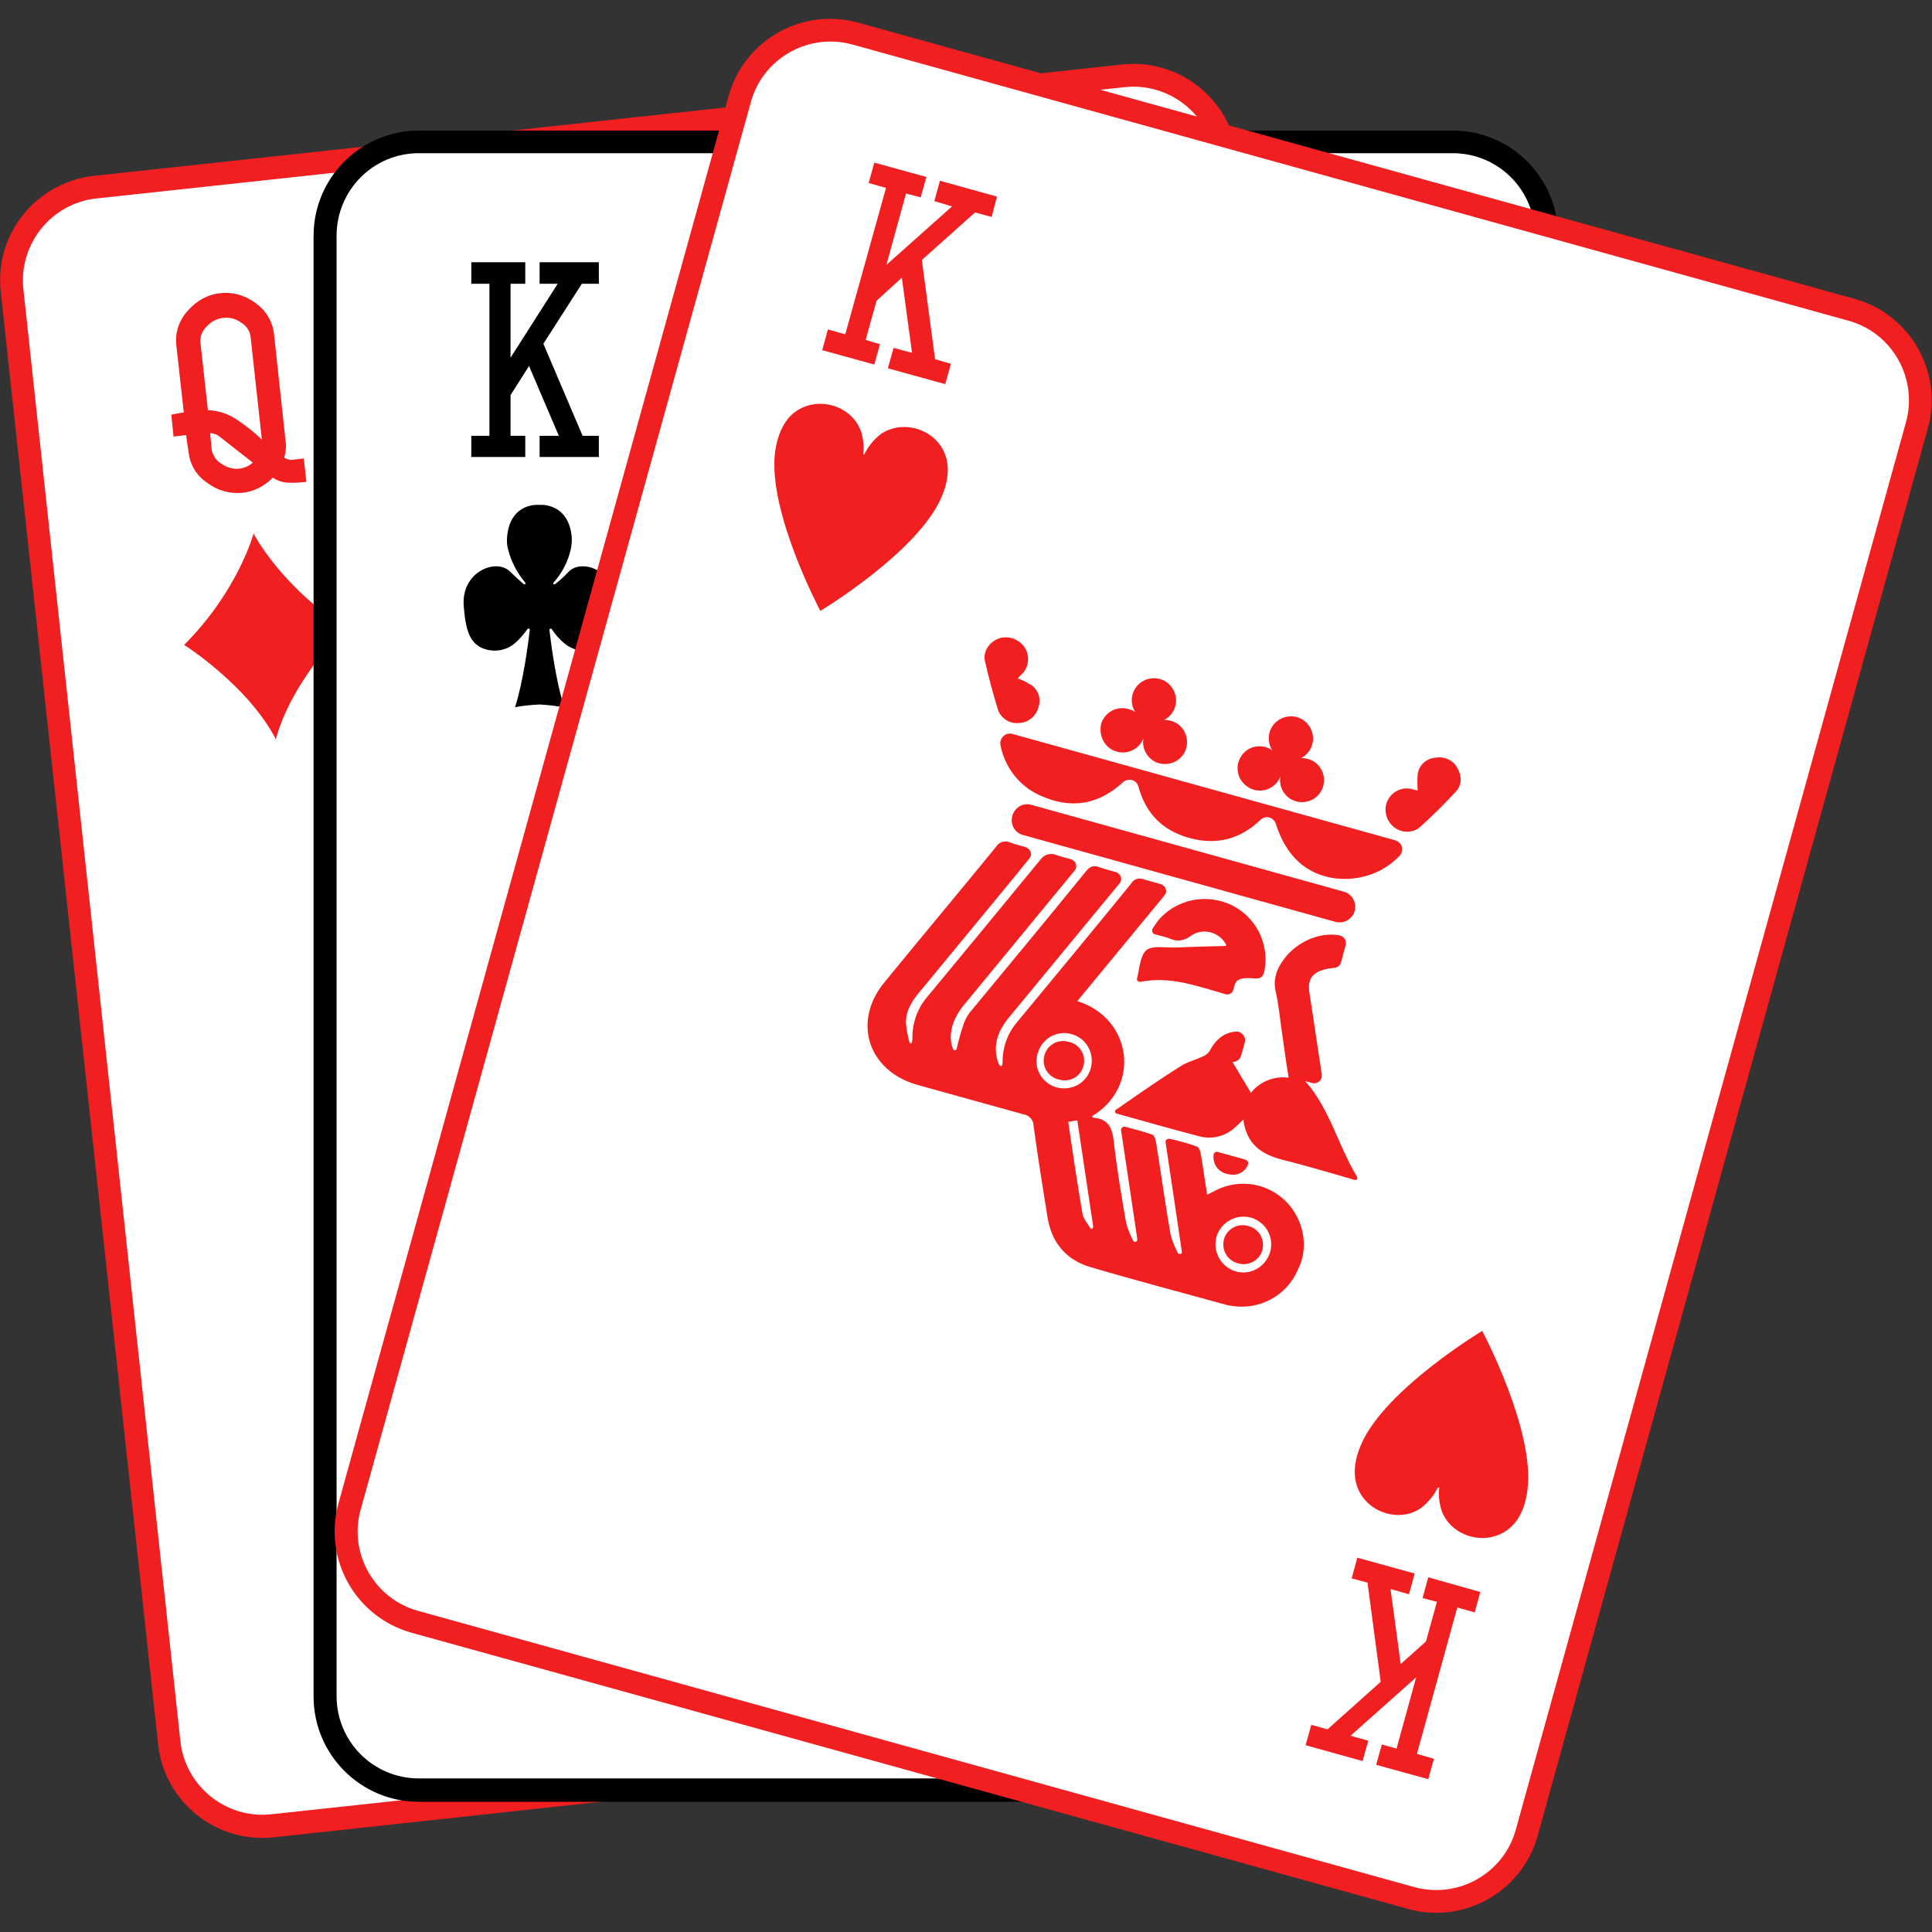 <svg id="Layer_1" enable-background="new 0 0 512 512" viewBox="0 0 512 512" xmlns="http://www.w3.org/2000/svg"><rect x="0" y="0" width="512" height="512" fill="#333333" stroke="none"/><g id="Layer_2_00000121988687840889898850000009499672392238362515_"><g id="_54_copy_6"><g id="_39"><g id="_51"><g id="card"><path d="m24.9 46.6 272.4-29.5c15.3-1.7 29.1 9.4 30.7 24.7l41.7 384.8c1.7 15.3-9.4 29.1-24.7 30.7l-272.4 29.6c-15.3 1.7-29.1-9.4-30.7-24.7l-41.7-384.9c-1.7-15.3 9.4-29 24.7-30.7z" fill="#f11f20"/><path d="m25.5 52.6 272.5-29.5c12-1.3 22.8 7.4 24.1 19.4l41.7 384.8c1.3 12-7.4 22.8-19.4 24.1l-272.5 29.4c-12 1.3-22.8-7.4-24.1-19.4l-41.6-384.7c-1.3-12 7.4-22.8 19.3-24.1z" fill="#fff"/></g><g fill="#f11f20"><path d="m50 120c.4 3.3 2.2 6.2 5 8 2.6 2 5.9 2.9 9.2 2.6 3.1-.3 5.9-1.8 8.1-4 1.1.7 2.4 1.2 3.7 1.3 1.7.1 3.5 0 5.2-.2l-.7-6.2-3.5.4c-.6-.1-1.1-.3-1.7-.6.4-1.3.6-2.8.4-4.2l-3.1-28.7c-.4-3.3-2.2-6.2-4.9-8.1-2.7-2-6-3-9.3-2.6-3.3.3-6.3 2-8.5 4.5-2.3 2.4-3.5 5.7-3.2 9l2 18.1c-2.1.3-3.2.6-3.3.6l.6 5.8 3.3-.4zm3.1-29.3c-.1-1.6.5-3.1 1.7-4.2 2.3-2.6 6.3-3.1 9.1-1 1.4.8 2.3 2.2 2.5 3.7l3 27.3c-2-1.9-4.2-3.7-6.5-5.2-2.3-1.6-5-2.5-7.8-2.6zm2.6 24.1c1 0 1.9.4 2.6 1l8.7 6.8c-1 .9-2.2 1.4-3.5 1.6-1.7.2-3.4-.3-4.8-1.3-1.4-.8-2.3-2.2-2.6-3.7z"/><path d="m67.2 141.4s-4.1 15.2-18.4 29.5c0 0 16.9 10.7 24.3 25 4.2-15.6 18.4-29.6 18.4-29.6-17.1-10.9-24.3-24.9-24.3-24.9z"/><path d="m328.6 383.1c-.4-3.3-2.2-6.3-5-8.1-2.6-2-5.9-2.9-9.2-2.6-3.1.3-5.9 1.8-8.1 4-1.1-.7-2.4-1.1-3.7-1.3-1.7-.1-3.5 0-5.2.3l.7 6.1 3.5-.4c.6.1 1.1.3 1.7.6-.4 1.4-.6 2.8-.4 4.2l3.1 28.7c.4 3.3 2.2 6.3 4.9 8.1 2.6 2 6 3 9.3 2.6s6.3-2 8.5-4.5c2.3-2.4 3.5-5.7 3.1-9l-2-18.1c2.1-.4 3.2-.5 3.3-.6l-.6-5.9-3.4.4zm-3.1 29.3c.1 1.6-.5 3.1-1.7 4.2-1.1 1.3-2.7 2.1-4.4 2.3s-3.4-.3-4.7-1.3c-1.4-.8-2.3-2.2-2.5-3.7l-3-27.3c2 1.9 4.2 3.6 6.5 5.2s5 2.5 7.8 2.6zm-2.6-24.1c-1 0-1.9-.4-2.6-1l-8.7-6.9c1-.9 2.2-1.4 3.5-1.6 1.7-.2 3.4.3 4.8 1.3 1.4.8 2.3 2.1 2.6 3.7z"/><path d="m312.4 360.9c4.2-15.5 18.4-29.6 18.4-29.6-17.1-10.9-24.3-24.9-24.3-24.9s-4.1 15.3-18.4 29.5c0 0 16.9 10.7 24.3 25z"/><path d="m235.6 276c-1.3-10.1-11.9-16.4-21.1-12.8-1.1 12.5-8.1 22.7-15.5 24 1.1-2.4.6-5.3-1.3-7.1 6.1-2.6 10.3-8.4 10.9-15 .2-1.9-.1-3.6-2.3-3.8s-2.5 1.4-2.8 3.1c-1 6.8-5.7 11.6-12 12.1-6.5.6-11.9-3-14.2-9.5-.6-1.7-1.4-3.1-3.4-2.5s-2 2.5-1.4 4.2c2 6.2 7.2 11 13.6 12.4.5.1 1 .2 1.4.4-1.1 2.1-1 4.6.3 6.5-11.3-2.2-17.7-9.1-20.1-20.1-12-.1-19 7.6-17.7 19 1.5 14 3.1 28 4.6 42.1l.3 3 17.7-1.9-2.4-21.7 5.1-.5 2.3 21.7 40.2-4.4-2.4-21.7 5-.5 2.4 21.7 17.6-1.8c-.4-4.1-.9-8-1.3-11.9-.9-11.6-2-23.3-3.5-35z"/><path d="m158.8 256.1c4-.4 8.1-1 12.1-1.2 1.4-.1 2.8.2 4 .9 9.7 6.1 22.3 4.6 30.3-3.5.8-.8 1.9-1.2 3-1.4 4.4-.6 8.7-1 13.1-1.5 3.4-.2 6-3.2 5.7-6.6 0-.2 0-.5-.1-.7-.6-3.6-3.7-5.8-7.6-5.1-2.5.4-4.4-.2-5.3-2.6-1.4-3.7-2.8-7.4-4.2-11.1.7-1.1 1.2-2.4 1.4-3.7 0-1-.1-2-.3-3-.5-4.9-.7-4.1-4.3-3.9l-.6.1s.9-5.8 1.3-8.8l-18.8 2 .9 8.4-7.5.8-.9-8.4-18.7 2c1.1 2.9 2.1 5.4 3.1 8-4.2 1.3-4.2 1.3-3.7 5.7 0 .9.1 1.8.4 2.8.5 1.1 1.1 2 2 2.9l-1.6 10.8c-.5 3.5-1.4 4.3-4.8 4.6-4.1.4-6.7 3.3-6.3 7s3.3 5.9 7.4 5.5zm46.6-24.1c1 7.1-1 12.9-6.4 17.2-5.7 4.6-12.2 5.3-18.8 2.1-6.3-3-9.5-8.3-10.1-15.5z"/><path d="m140.9 277.7c-3.4 15.1-6.6 30.3-9.9 45.5-.8 3.7.6 6.8 2.9 9.6.7.8 1.7 1.4 2.8 1.4 2.6-.1 5.2-.4 7.8-.7l4.3-.5-.3-2.7c-.1-.4-.1-.8-.1-1.2l-.4-4.2c-1.4-12.6-2.8-25.2-4-37.9-.4-2.6-.2-5.2.4-7.8 1.3-3.9 3.4-7.6 5.1-11.4-4.4 1.7-7.6 5.4-8.6 9.9z"/><path d="m254.6 292.3c-3.9-8.5-7.8-17-11.8-25.5-1.9-4.4-6.1-7.3-10.9-7.6 8 5.4 9.9 13.5 10.7 22.3 1.1 12.6 2.7 25.2 4 37.8l.3 3.2c3.4-.4 6.4-.7 9.4-1 4.2-.5 5.9-1.8 6.3-6.1.2-2.6-.2-5.2-1.1-7.6-2-5.3-4.5-10.4-6.9-15.5z"/><path d="m160.4 201.1c2.3-.2 4.7-.4 7-.7l12.8-1.4-.7-6.2v-.2-.3c-.2-1.5-.3-3-.5-4.6-5.6.6-11 .8-16.3 1.9-4.5.9-6.3 7-3.7 10.7.4.5.9.7 1.4.8z"/><path d="m187.9 198.2c6.6-.7 13-1.4 19.3-2.1.6-.1 1.1-.6 1.4-1.1 1.8-4.5-1.6-9.9-6.4-9.7-5.1.2-10.2 1-15.6 1.6z"/><path d="m192 181c0-6-1.5-7.4-7.1-6.7-2.5.3-5 .5-7.6.8-5.2.6-6.6 2.7-5 8.1z"/></g></g><g id="_26"><g id="card-2"><path d="m111 34.6h274c15.4 0 27.9 12.5 27.9 27.9v387.1c0 15.4-12.5 27.9-27.9 27.9h-274c-15.4 0-27.9-12.5-27.9-27.9v-387.1c0-15.4 12.5-27.9 27.9-27.9z"/><path d="m111 40.6h274c12.1 0 21.8 9.8 21.8 21.8v387.1c0 12.1-9.8 21.8-21.8 21.8h-274c-12.1 0-21.8-9.8-21.8-21.8v-387c0-12.1 9.7-21.9 21.8-21.9z" fill="#fff"/></g><path d="m303.8 305c-5.9-3.4-13.4-2.7-18.6 1.8-.7.6-1.3 1.1-2.1 1.9-1.6-3.5-3-6.8-4.6-10-.3-.6-1-1.5-1.5-1.5-2.4-.1-4.7-.1-7.3-.1-.5 0-.9.4-.9.9 0 .1 0 .2.1.3l11.9 26.6c.1.3 0 .6-.2.7-.3.2-.6.1-.8-.1-1.2-1.3-2.3-2.7-3.1-4.2-3.5-7.4-6.7-14.9-10.1-22.3-.3-.7-1-1.8-1.6-1.9-2.4-.2-4.9-.1-7.5-.1-.5 0-.9.4-.9.9 0 .1 0 .2.1.4l11.8 26.6c.1.3 0 .6-.2.8-.3.2-.6.1-.8-.1-1.2-1.3-2.3-2.7-3.1-4.2-3-6.4-6.1-12.9-8.7-19.5-1.4-3.5-3-5.8-7-4.9-.1 0-.2-.2-.3-.3 10.4-11 3.4-27.9-11.9-28.4l14.8-33.1c.4-.9 0-2-.9-2.5-.2-.1-.5-.2-.8-.2-1.6 0-3 0-4.5-.1-1.4-.2-2.7.6-3.1 1.9-6.4 14.5-12.9 29-19.4 43.5-1.6 3.5-2 7.4-.9 11.1.1.3.1.6.1.9 0 .2-.1.4-.3.4-.1 0-.2 0-.2-.1-.2-.1-.4-.3-.5-.5-2.9-4.1-2.4-8.4-.5-12.7l18.7-41.9c.4-.9 0-2-1-2.5-.2-.1-.5-.2-.8-.2-1.6 0-3.1 0-4.5-.1-1.7-.1-2.4.6-3.1 2-6.5 14.5-12.9 29-19.3 43.5-.6 1.3-1 2.7-1.2 4.2-.2 2.4-.1 4.8-.1 7 0 .2-.2.4-.5.4-.1 0-.3-.1-.3-.2-2.2-2.8-2.6-7.2-.4-12 4.6-10.5 9.4-21 14-31.5 1.6-3.5 3.1-7 4.8-10.7.4-.9 0-2-.9-2.5-.2-.1-.5-.2-.8-.2-1.5 0-2.9 0-4.2-.1-1.4-.1-2.8.7-3.4 2-6.4 14.4-12.8 28.8-19.2 43.2-1.7 3.6-2 7.6-1 11.4.1.4.2.8.3 1.2 0 .2-.1.4-.2.4-.2.1-.4 0-.5-.2-.8-1.4-1.5-2.8-2.1-4.2-1.1-3.2-.2-6.2 1.1-9.2 4.7-10.6 9.4-21.1 14.1-31.7 1.5-3.4 3-6.7 4.6-10.2.4-.9 0-2-.9-2.5-.2-.1-.5-.2-.8-.2-1.5 0-2.8 0-4.2-.1-1.8-.1-2.7.5-3.4 2.2-6.1 14.1-12.5 28.2-18.7 42.3-5.5 12.3 2.1 23.8 15.6 23.9 9.7 0 19.4.1 29.1 0 1.5-.2 3 .7 3.4 2.2 3.2 7.5 6.6 15 10 22.4 2.8 6.1 7.8 9.6 14.5 9.7 12.3.2 24.6.1 36.9 0 .7 0 1.4 0 2-.1 7.3-.8 13.1-6.5 14.2-13.8.8-5.7-2.6-12.5-8.3-15.8zm-66.7-13c-4 .1-7.3-3.1-7.4-7 0-.1 0-.2 0-.3 0-4 3.2-7.3 7.1-7.3 4.1-.1 7.4 3.2 7.5 7.2s-3.2 7.4-7.2 7.4c0 .1 0 .1 0 0zm19 33.6c-.2.2-.5.2-.6 0-1-.9-2.3-1.8-2.8-2.9-3.5-7.4-6.8-14.9-10.2-22.6l2.2-1 11.6 26c0 .2-.1.4-.2.5zm39.5.8c-4.1-.1-7.3-3.5-7.2-7.5.1-4.1 3.5-7.3 7.5-7.2s7.3 3.4 7.2 7.4c0 4.1-3.4 7.3-7.5 7.3z"/><path d="m300 272.8h1.9c1.1 0 2-.8 2.1-1.9 0-.3-.1-.6-.2-.9-3-6.7-6-13.4-9-20.2-1.3-2.9-.8-5 1.9-6.8.8-.5 1.8-.9 2.7-1.2.8-.3 1.3-1.1 1.3-1.9v-4.7c0-1.1-.9-2.1-2-2.1-.1 0-.1 0-.2 0-5.6.5-11.3 5.2-13 11.2-.8 2.4-.7 5 .5 7.3 1.7 3.3 3.1 6.8 4.6 10.2 1.6 3.7 3.2 7.4 5 11.3-3.8.6-7 3-8.6 6.5l-7-6.6c1-.2 1.8-1.1 1.8-2.1v-3.7c0-1.2-.9-2.2-2.1-2.2-.2 0-.5 0-.7.1-2.8.8-4.8 3.3-5.6 6.7-.2.8-.7 1.5-1.3 2-1.7 1.5-3.7 2.6-5.2 4.2-4 4.4-7.8 9.1-11.7 13.6l-1.7 2c-.2.2-.2.6.1.8.1.1.2.1.4.1 7.5 0 15 .1 22.6 0 3.7 0 7-2 8.8-5.2l1.3-2.2c2.5 5.9 7 7.6 12.7 7.5s11.5 0 17.2 0h2.8c.3 0 .6-.2.6-.5 0-.2-.1-.3-.2-.5-6.8-6.6-11.4-15.2-19.8-20.8z"/><path d="m308.3 208.5c.6-1.2.1-2.7-1.2-3.3-.3-.2-.7-.2-1.1-.2h-105.4c-1.4 0-2.5 1.1-2.5 2.5 0 .4.1.7.2 1 2.6 5.4 7.6 9.1 13.5 10.2 9.3 1.5 16-1.9 20.5-9.2.7-1.2 2.3-1.6 3.4-.8.3.2.6.5.8.8 3.6 6.1 9.1 9.5 16.8 9.5s13.1-3.6 16.7-9.7c.7-1.2 2.2-1.6 3.4-.9.3.2.6.5.8.8 4.9 7.6 11.4 10.8 19.2 9.7 6.5-1 11.9-4.8 14.9-10.4z"/><path d="m300.6 225.9c0-2.3-1.9-4.2-4.2-4.2h-86.2c-2.3 0-4.2 1.9-4.2 4.2s1.9 4.2 4.2 4.2h86.2c2.3-.1 4.2-1.9 4.2-4.2z"/><path d="m280 250.2c1.7-.3 2-1.2 1.8-2.7-.8-8.9-8.7-15.4-17.5-14.6-5.5.5-10.3 3.8-12.9 8.7-.5 1-.8 2-1.1 3-.2.6.1 1.2.7 1.4.1 0 .2.1.3.1 1.6 0 2.9-.1 4.3 0 1.8.3 3.7-.5 4.7-2 2.2-2.9 6.3-3.4 9.1-1.2.3.2.6.5.9.8-.1.1-.2.3-.4.3-4.2 1.3-8.4 2.5-12.5 3.9-2.5.8-6.1 1-7.2 2.8s-.4 5.3-.4 8v.1c.1.4.6.6 1 .5h.1c7.2-3.7 15-2.9 22.8-2.9.9 0 1.5-.7 1.5-1.6 0-1.2 0-2.3.5-2.9.9-1.1 2.8-1.4 4.3-1.7z"/><path d="m228.7 202.1c3 0 5.5-2.2 5.8-5.2.3 3.2 3.2 5.5 6.4 5.2s5.5-3.2 5.2-6.4-3.2-5.5-6.4-5.2c-.4 0-.8.1-1.2.2 2.4-2.2 2.5-5.9.3-8.2-2.2-2.4-5.9-2.5-8.2-.3-2.4 2.2-2.5 5.9-.3 8.2l.3.3c-.6-.2-1.3-.3-1.9-.3-3.2 0-5.8 2.6-5.8 5.8s2.5 5.8 5.8 5.9z"/><path d="m266.3 202.1c3 0 5.5-2.2 5.8-5.2.3 3.2 3.2 5.5 6.4 5.2s5.5-3.2 5.2-6.4-3.2-5.5-6.4-5.2c-.4 0-.8.1-1.2.2 2.4-2.2 2.5-5.9.3-8.2s-5.9-2.5-8.2-.3c-2.4 2.2-2.5 5.9-.3 8.2.1.1.2.2.3.3-.6-.2-1.3-.3-1.9-.3-3.2 0-5.8 2.6-5.8 5.8s2.6 5.8 5.8 5.9z"/><path d="m195.3 199.9c1.4 2 4 2.7 6.3 1.8 2.2-.7 3.8-2.8 3.8-5.1.2-2.3-1.1-4.6-3.3-5.4-1.3-.4-2.6-.7-4-.8.4-.7.8-1.4 1.1-2.1 1-2.4.2-5.2-1.9-6.7-2-1.4-4.8-1.4-6.8 0-2.1 1.5-3.2 4.4-2 6.7 2.1 3.9 4.4 7.8 6.8 11.6z"/><path d="m304.5 201.6c2.4 1.2 5.4.5 6.9-1.8 2.4-3.8 4.6-7.6 6.7-11.6 1.1-2.2.5-4.5-1.4-6.2-1.6-1.7-4.2-2.1-6.3-1.1-2.2.8-3.6 3-3.4 5.4.3 1.4.7 2.9 1.2 4.2-.6 0-1.1 0-1.7 0-2.6.1-4.8 1.9-5.3 4.5-.5 2.7.8 5.4 3.3 6.6z"/><path d="m287.2 302c2.1-.1 3.8-1.6 4.1-3.7.1-.5-.3-1.1-.8-1.1-.1 0-.1 0-.2 0h-7.5c-.6 0-1 .4-1 1v.3c.6 2.4 2.9 4 5.4 3.5z"/><path d="m236.9 279.6c-2.8.1-5.1 2.4-5 5.3.1 2.8 2.4 5.1 5.3 5s5.1-2.4 5-5.3c-.1-2.8-2.5-5.1-5.3-5z"/><path d="m295.7 313.9c-2.8-.1-5.2 2.1-5.3 5s2.1 5.2 5 5.3h.4c2.8.1 5.2-2.1 5.3-5s-2.1-5.2-5-5.3c-.1 0-.2 0-.4 0z"/><path d="m139.2 115.5h-3.9v-10.8l4.9-7.7 7.9 18.5h-5.1v5.6h15.7v-5.6h-4.3l-10.4-24.4 10.2-15.9h4.5v-5.7h-15.7v5.7h4.8l-12.5 19.6v-19.6h3.9v-5.7h-14.3v5.7h4.8v40.3h-4.8v5.6h14.3z"/><path d="m150.6 151.6c-1.1 1.2-2.2 2.2-3.5 3.2-.3.2-.7-.1-.4-.4 2.3-2.6 3.9-5.7 4.6-9 .2-1.1.3-2.2.2-3.3-1-9.1-8.6-8.3-8.6-8.3s-7.6-.8-8.5 8.3c-.1 1.1-.1 2.2.2 3.3.8 3.3 2.4 6.4 4.6 9 .2.3-.1.6-.4.4-1.2-1-2.4-2.1-3.5-3.2-3.7-3.9-13.2-.1-12.4 9.1.5 6.5 1.7 9.2 4.2 10.7 2.9 1.6 6.6 1.3 9.2-.8 1.3-1.1 2.5-2.5 3.5-3.9.2-.3.6-.1.6.2-.4 3.5-1.7 13.6-3.9 20.5 2.2-.4 4.3-.6 6.5-.7 2.2.1 4.4.4 6.5.7-2.2-6.9-3.5-17-3.9-20.5 0-.3.4-.4.6-.2 1 1.5 2.1 2.8 3.5 3.9 2.6 2.1 6.2 2.5 9.2.8 2.5-1.5 3.7-4.2 4.2-10.7.7-9.2-8.8-13-12.5-9.1z"/><path d="m366.6 396.5h4v10.8l-4.9 7.7-7.9-18.5h5.1v-5.6h-15.8v5.6h4.3l10.5 24.4-10.2 15.9h-4.6v5.7h15.8v-5.7h-4.9l12.6-19.6v19.6h-4v5.7h14.3v-5.7h-4.7v-40.3h4.7v-5.6h-14.3z"/><path d="m355.3 359.6c1.1-1.2 2.2-2.2 3.5-3.2.3-.2.7.1.4.4-2.3 2.6-3.9 5.7-4.6 9-.2 1.1-.3 2.2-.2 3.3 1 9.1 8.5 8.3 8.5 8.3s7.5.8 8.5-8.3c.1-1.1.1-2.2-.2-3.3-.8-3.3-2.4-6.4-4.6-9-.2-.3.1-.6.4-.4 1.2 1 2.4 2.1 3.5 3.2 3.7 3.9 13.2.1 12.4-9.1-.5-6.5-1.7-9.2-4.2-10.7-2.9-1.6-6.6-1.3-9.2.8-1.3 1.2-2.5 2.5-3.5 4-.2.2-.6.1-.6-.2.4-3.5 1.7-13.6 3.9-20.5-2.2.4-4.3.6-6.5.7-2.2-.1-4.4-.4-6.5-.7 2.2 6.9 3.5 17 3.9 20.5 0 .3-.4.4-.6.2-1-1.5-2.1-2.8-3.5-4-2.6-2.1-6.2-2.5-9.2-.8-2.5 1.5-3.7 4.2-4.2 10.7-.6 9.3 8.9 13 12.6 9.1z"/></g><g id="card-3"><path d="m89.7 398.4 103.4-373c4.1-14.8 19.5-23.5 34.3-19.4l264.1 73.2c14.8 4.1 23.5 19.5 19.4 34.3l-103.4 373c-4.1 14.8-19.5 23.5-34.3 19.4l-264.1-73.2c-14.8-4.1-23.5-19.4-19.4-34.3z" fill="#f11f20"/><path d="m95.6 400 103.4-373c3.2-11.6 15.3-18.4 26.9-15.2l264 73.2c11.6 3.2 18.4 15.3 15.2 26.9l-103.4 373c-3.2 11.6-15.3 18.4-26.9 15.2l-264-73.2c-11.6-3.2-18.5-15.3-15.2-26.9z" fill="#fff"/></g><g fill="#f11f20"><path d="m233.2 91.2-3.8-1.1 2.9-10.4 6.7-6.1 2.7 19.9-4.9-1.3-1.5 5.4 15.2 4.2 1.5-5.4-4.2-1.2-3.5-26.3 14.1-12.6 4.4 1.2 1.4-5.4-15.1-4.2-1.5 5.4 4.7 1.4-17.4 15.5 5.2-18.9 3.9 1 1.5-5.4-13.8-3.8-1.5 5.4 4.6 1.3-10.8 38.8-4.6-1.3-1.5 5.5 13.8 3.8z"/><path d="m233.2 115.2c-1.7 1.4-3.1 3.1-4.1 5.1 0 .1-.1.2-.2.1-.1 0-.2-.1-.1-.2.2-1.8 0-3.7-.5-5.5-2.2-7.1-11.4-10-17.5-5.6-2.5 1.8-4.6 5.1-5.4 10.7-2 15.8 12 42.1 12 42.1s25.6-15.4 32-29.9c2.6-5.9 2-10.1.4-13-3.2-5.8-11.3-7.7-16.6-3.8z"/><path d="m377 423.5 3.8 1-2.9 10.5-6.7 6-2.7-19.9 4.9 1.4 1.5-5.5-15.2-4.2-1.5 5.5 4.2 1.1 3.5 26.3-14.1 12.6-4.3-1.2-1.5 5.4 15.1 4.2 1.5-5.4-4.7-1.3 17.4-15.5-5.2 18.9-3.9-1.1-1.5 5.4 13.8 3.8 1.5-5.4-4.5-1.3 10.7-38.8 4.6 1.3 1.5-5.4-13.8-3.9z"/><path d="m404.8 394.8c2-15.8-12-42.1-12-42.1s-25.6 15.4-32 29.9c-2.6 5.9-2 10.1-.4 13 3.2 5.8 11.3 7.8 16.5 3.8 1.7-1.4 3.1-3.1 4.1-5.1.1-.1.2-.1.3-.1s.1.1.1.2c-.2 1.8 0 3.7.5 5.5 2.2 7.1 11.4 10 17.5 5.6 2.5-1.8 4.7-5 5.4-10.7z"/><path d="m340.9 318.5c-4.8-4.9-12.2-6.2-18.4-3.2-.8.4-1.6.8-2.6 1.3-.6-3.8-1.1-7.4-1.7-10.9-.1-.7-.5-1.7-1.1-1.9-2.2-.8-4.5-1.4-7.1-2-.5-.1-1 .2-1.1.6v.4c1.5 9.9 2.9 19.4 4.3 28.9 0 .3-.1.6-.4.6-.3.1-.6-.1-.7-.3-.8-1.6-1.5-3.2-1.9-4.9-1.4-8-2.5-16.1-3.8-24.2-.1-.8-.5-2-1-2.2-2.3-.8-4.6-1.4-7.2-2.1-.5-.1-1 .2-1.1.7v.3c1.5 9.9 2.9 19.4 4.3 28.8 0 .3-.1.6-.4.7-.3.1-.6-.1-.7-.3-.8-1.5-1.5-3.2-1.9-4.9-1.2-7-2.4-14-3.2-21.1-.4-3.7-1.3-6.3-5.5-6.6-.1 0-.2-.2-.3-.4 13-7.8 10.7-25.9-3.9-30.5l23.1-28c.7-.8.5-2-.3-2.6-.2-.2-.5-.3-.7-.4-1.5-.4-2.9-.8-4.3-1.2-1.3-.6-2.8-.2-3.5 1-10 12.3-20.1 24.5-30.2 36.7-2.5 2.9-3.9 6.6-3.9 10.5 0 .3 0 .6-.1.9 0 .2-.2.3-.4.3-.1 0-.2-.1-.2-.1-.1-.2-.3-.4-.4-.6-1.7-4.7-.1-8.7 2.9-12.3 9.7-11.8 19.5-23.6 29.2-35.4.7-.8.5-2-.3-2.6-.2-.2-.5-.3-.7-.4-1.5-.4-3-.8-4.4-1.3-1.6-.6-2.5-.1-3.5 1.1-10 12.3-20.1 24.5-30.2 36.7-1 1.1-1.7 2.3-2.2 3.7-.8 2.3-1.4 4.6-1.9 6.7-.1.2-.3.4-.6.3-.1 0-.2-.1-.3-.2-1.4-3.3-.5-7.7 2.8-11.7 7.3-8.9 14.6-17.7 21.9-26.6l7.5-9.1c.7-.8.5-2-.3-2.6-.2-.2-.5-.3-.7-.4-1.4-.4-2.8-.7-4.1-1.2-1.4-.5-2.9 0-3.8 1.1-10 12.2-20 24.3-30.1 36.5-2.6 3-4 6.8-4 10.7 0 .4 0 .8-.1 1.3 0 .2-.1.3-.3.4-.2 0-.4-.1-.4-.3-.4-1.5-.7-3.1-.9-4.7-.2-3.4 1.5-6.1 3.5-8.5l22.1-26.8c2.3-2.8 4.7-5.7 7.1-8.7.7-.8.5-2-.3-2.6-.2-.2-.5-.3-.7-.4-1.4-.4-2.7-.7-4-1.2-1.4-.7-3.1-.2-3.9 1.2-9.8 12-19.7 23.8-29.5 35.8-8.6 10.4-4.4 23.5 8.7 27.2 9.4 2.6 18.7 5.2 28.1 7.8 1.5.2 2.7 1.5 2.7 3 1.1 8.1 2.4 16.2 3.7 24.3 1.1 6.7 4.9 11.3 11.4 13.2 11.8 3.5 23.7 6.6 35.6 9.9.7.2 1.3.3 2 .4 7.3 1.1 14.4-2.8 17.3-9.5 3.1-5.9 1.6-13.4-3-18.1zm-60.8-30.3c-3.8-1-6.2-4.9-5.2-8.7 0-.1 0-.2.1-.3 1-3.9 5-6.2 8.8-5.2 4 1 6.3 5 5.3 9-1 3.9-5 6.2-9 5.2zm9.4 37.4c-.2.1-.5 0-.6-.2-.7-1.2-1.7-2.3-2-3.6-1.4-8.1-2.6-16.2-3.8-24.5l2.4-.4c1.4 9.5 2.8 18.8 4.2 28.1 0 .3-.1.5-.2.6zm37.9 11.3c-3.9-1.2-6.1-5.3-5-9.2 1.2-3.9 5.3-6.1 9.2-5 3.9 1.2 6.1 5.2 5 9.1-1.2 4-5.3 6.3-9.2 5.1z"/><path d="m345.9 286.5 1.8.5c1.1.3 2.2-.3 2.5-1.3.1-.3.1-.6.1-.9-1.1-7.3-2.2-14.6-3.3-21.8-.5-3.2.6-5.1 3.7-6 1-.3 1.9-.4 2.9-.5.9-.1 1.6-.7 1.8-1.5l1.2-4.5c.3-1.1-.3-2.2-1.3-2.5-.1 0-.2 0-.2-.1-5.6-1.1-12.3 2-15.6 7.4-1.4 2.1-2 4.7-1.5 7.1.8 3.6 1.2 7.3 1.7 11 .6 4 1.1 8 1.8 12.2-3.8-.5-7.6 1-10 4l-4.9-8.2c1 .1 2-.6 2.3-1.6l1-3.6c.3-1.1-.4-2.3-1.5-2.7-.2-.1-.4-.1-.6-.1-2.9 0-5.5 1.8-7.1 4.9-.4.7-1 1.3-1.8 1.6-2 1-4.3 1.5-6.1 2.7-5.1 3.2-10 6.6-14.9 10-.7.5-1.4 1-2.2 1.5-.3.2-.3.5-.1.8.1.1.2.2.3.2 7.2 2 14.5 4.1 21.8 6 3.5 1 7.3 0 9.9-2.6l1.9-1.8c.8 6.4 4.7 9.2 10.2 10.6s11.1 3 16.6 4.6l2.7.8c.3.1.6-.1.7-.4 0-.2 0-.3-.1-.5-5-8.2-7.1-17.8-13.7-25.3z"/><path d="m371 226.7c.9-1.1.8-2.6-.3-3.5-.3-.2-.6-.4-.9-.5l-101.5-28.2c-1.3-.4-2.7.4-3.1 1.7-.1.3-.1.7-.1 1.1 1.1 5.9 4.9 10.9 10.3 13.4 8.6 4 15.9 2.4 22.2-3.4 1-.9 2.6-.9 3.5.1.3.3.5.7.6 1.1 1.9 6.9 6.2 11.6 13.6 13.6s13.6.1 18.7-4.8c1-1 2.5-1 3.5 0 .3.3.5.6.6 1 2.7 8.6 8.1 13.5 15.9 14.5 6.4.7 12.7-1.5 17-6.1z"/><path d="m359 241.4c.6-2.2-.7-4.5-2.9-5.1l-83.1-23.1c-2.3-.4-4.4 1.1-4.8 3.4-.4 2 .7 3.9 2.6 4.6l83.1 23.1c2.2.6 4.5-.7 5.1-2.9z"/><path d="m332.6 259.3c1.7.1 2.2-.6 2.5-2.1 1.6-8.8-4.2-17.2-13-18.7-5.4-1-11 .9-14.7 4.9-.7.8-1.3 1.7-1.9 2.6-.3.5-.2 1.2.3 1.5.1.1.2.1.3.1 1.5.4 2.8.7 4.1 1.2 1.7.8 3.6.5 5.1-.6 2.9-2.2 6.9-1.6 9.1 1.3.2.3.5.7.6 1-.1.1-.3.2-.4.2-4.4.1-8.7.2-13.1.4-2.6.1-6.1-.6-7.7.7-1.7 1.5-1.8 5-2.5 7.6v.1c0 .4.4.7.8.7h.1c8-1.6 15.2 1.2 22.7 3.3.8.2 1.7-.3 1.9-1.1.3-1.1.6-2.2 1.2-2.6 1.3-.8 3.1-.6 4.6-.5z"/><path d="m296 199.2c2.9.8 5.9-.7 7-3.5-.5 3.2 1.6 6.2 4.8 6.7s6.2-1.6 6.7-4.8-1.6-6.2-4.8-6.7c-.4-.1-.8-.1-1.2-.1 2.9-1.5 4-5 2.5-7.9s-5-4-7.9-2.5-4 5-2.5 7.9c.1.1.2.3.2.4-.5-.4-1.1-.6-1.8-.8-3.1-.9-6.3.9-7.2 4-.7 3.3 1.1 6.5 4.2 7.3z"/><path d="m332.3 209.3c2.9.8 5.9-.7 7-3.5-.5 3.2 1.6 6.2 4.8 6.7s6.2-1.6 6.7-4.8-1.6-6.2-4.8-6.7c-.4-.1-.8-.1-1.2-.1 2.9-1.5 4-5 2.5-7.9s-5-4-7.9-2.5-4 5-2.5 7.9c.1.1.2.3.2.4-2.6-1.8-6.3-1.2-8.1 1.5-1.8 2.6-1.2 6.3 1.5 8.1.6.5 1.2.7 1.8.9z"/><path d="m264.5 188.2c.9 2.3 3.2 3.7 5.6 3.4 2.3-.1 4.4-1.7 5-3.9.9-2.2.2-4.7-1.7-6.1-1.2-.7-2.4-1.4-3.7-1.8.5-.6 1.1-1.1 1.6-1.7 1.6-2.1 1.5-5-.1-7-1.6-1.9-4.2-2.7-6.5-1.9-2.5.9-4.2 3.4-3.7 5.9 1 4.5 2.2 8.8 3.5 13.1z"/><path d="m369.2 219c2 1.8 5.1 1.9 7.1.2 3.3-3 6.5-6.1 9.5-9.4 1.7-1.8 1.6-4.2.4-6.3-1.1-2.1-3.5-3.1-5.8-2.7-2.4.2-4.3 1.9-4.7 4.3-.1 1.5-.1 2.9 0 4.4-.5-.1-1.1-.3-1.6-.4-2.5-.6-5.1.6-6.3 2.9s-.6 5.3 1.4 7z"/><path d="m325.7 311.2c2 .5 4.2-.5 5-2.5.2-.5 0-1.1-.5-1.3-.1 0-.1 0-.2-.1l-7.2-2c-.5-.2-1.1.1-1.2.7v.3c-.2 2.5 1.6 4.6 4.1 4.9z"/><path d="m283.2 276.1c-2.7-.8-5.6.7-6.4 3.5-.8 2.7.7 5.6 3.5 6.4.1 0 .3.1.4.1 2.7.8 5.6-.7 6.4-3.5.8-2.7-.7-5.6-3.5-6.4-.1 0-.2 0-.4-.1z"/><path d="m330.8 324.9c-2.7-.8-5.6.7-6.4 3.4s.7 5.6 3.4 6.4c.1 0 .2.1.3.1 2.7.8 5.6-.7 6.4-3.4s-.7-5.6-3.4-6.4c-.1-.1-.2-.1-.3-.1z"/></g></g></g></g></svg>